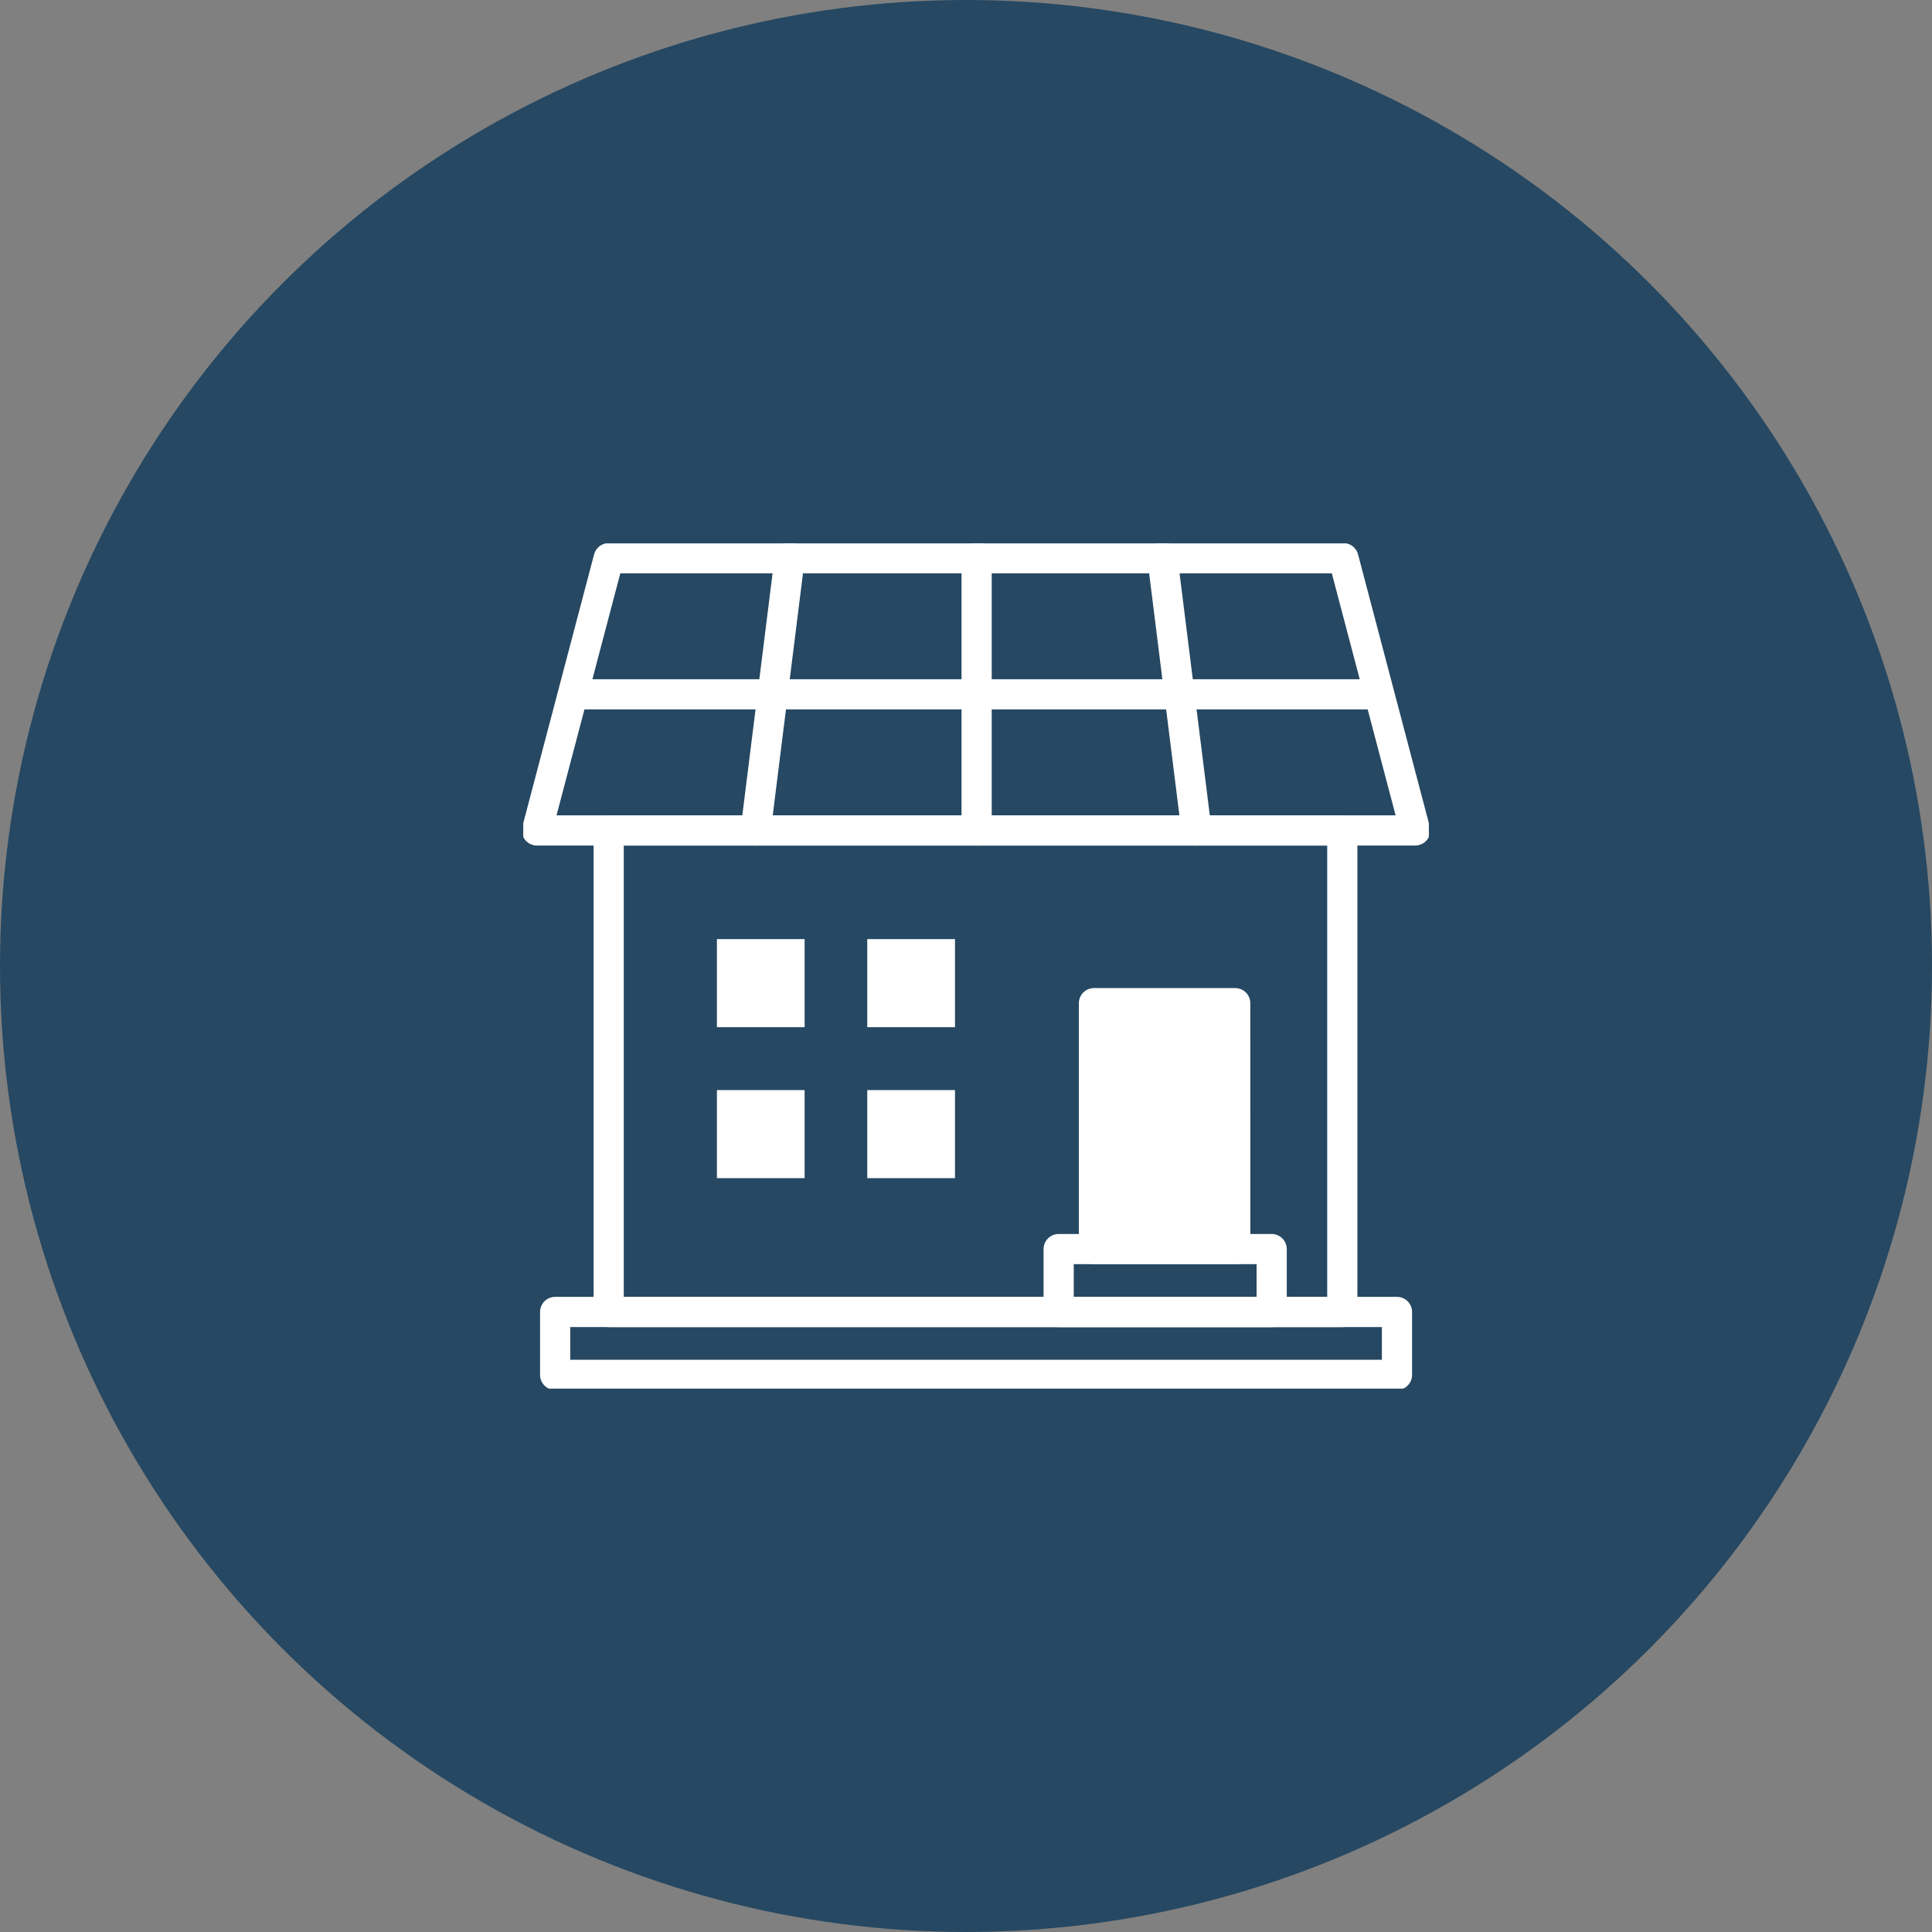 <svg xmlns="http://www.w3.org/2000/svg" width="96" height="96" fill="none"><rect width="100%" height="100%" fill="#808080" stroke="none"/><circle cx="48" cy="48" r="48" fill="#264862"/><g clip-path="url(#a)"><path fill="#fff" d="M61.426 49.91h-6.703v11.454h6.703z"/><path stroke="#fff" stroke-linecap="round" stroke-linejoin="round" stroke-width="1.5" d="M66.698 41.265H30.245v23.927h36.453z"/><path stroke="#fff" stroke-linecap="round" stroke-linejoin="round" stroke-width="1.5" d="M69.415 65.191h-41.83v3.126h41.83z"/><path stroke="#fff" stroke-linecap="round" stroke-linejoin="round" stroke-width="1.5" d="M63.189 62.066H52.604v3.126h10.585zm7.131-20.801H26.68l3.565-13.527h36.51zm-41.83-6.763h40.02"/><path fill="#fff" d="M39.981 46.664h-4.358v4.376h4.358zm7.472 0h-4.359v4.376h4.359zm-7.472 7.502h-4.358v4.376h4.358zm7.472 0h-4.359v4.376h4.359z"/><path stroke="#fff" stroke-linecap="round" stroke-linejoin="round" stroke-width="1.5" d="M61.377 49.847h-7.019v12.219h7.02zm-12.849-8.582V27.682M37.547 41.265l1.698-13.583m20.208 13.583-1.698-13.583"/></g><defs><clipPath id="a"><path fill="#fff" d="M26 27h45v42H26z"/></clipPath></defs></svg>